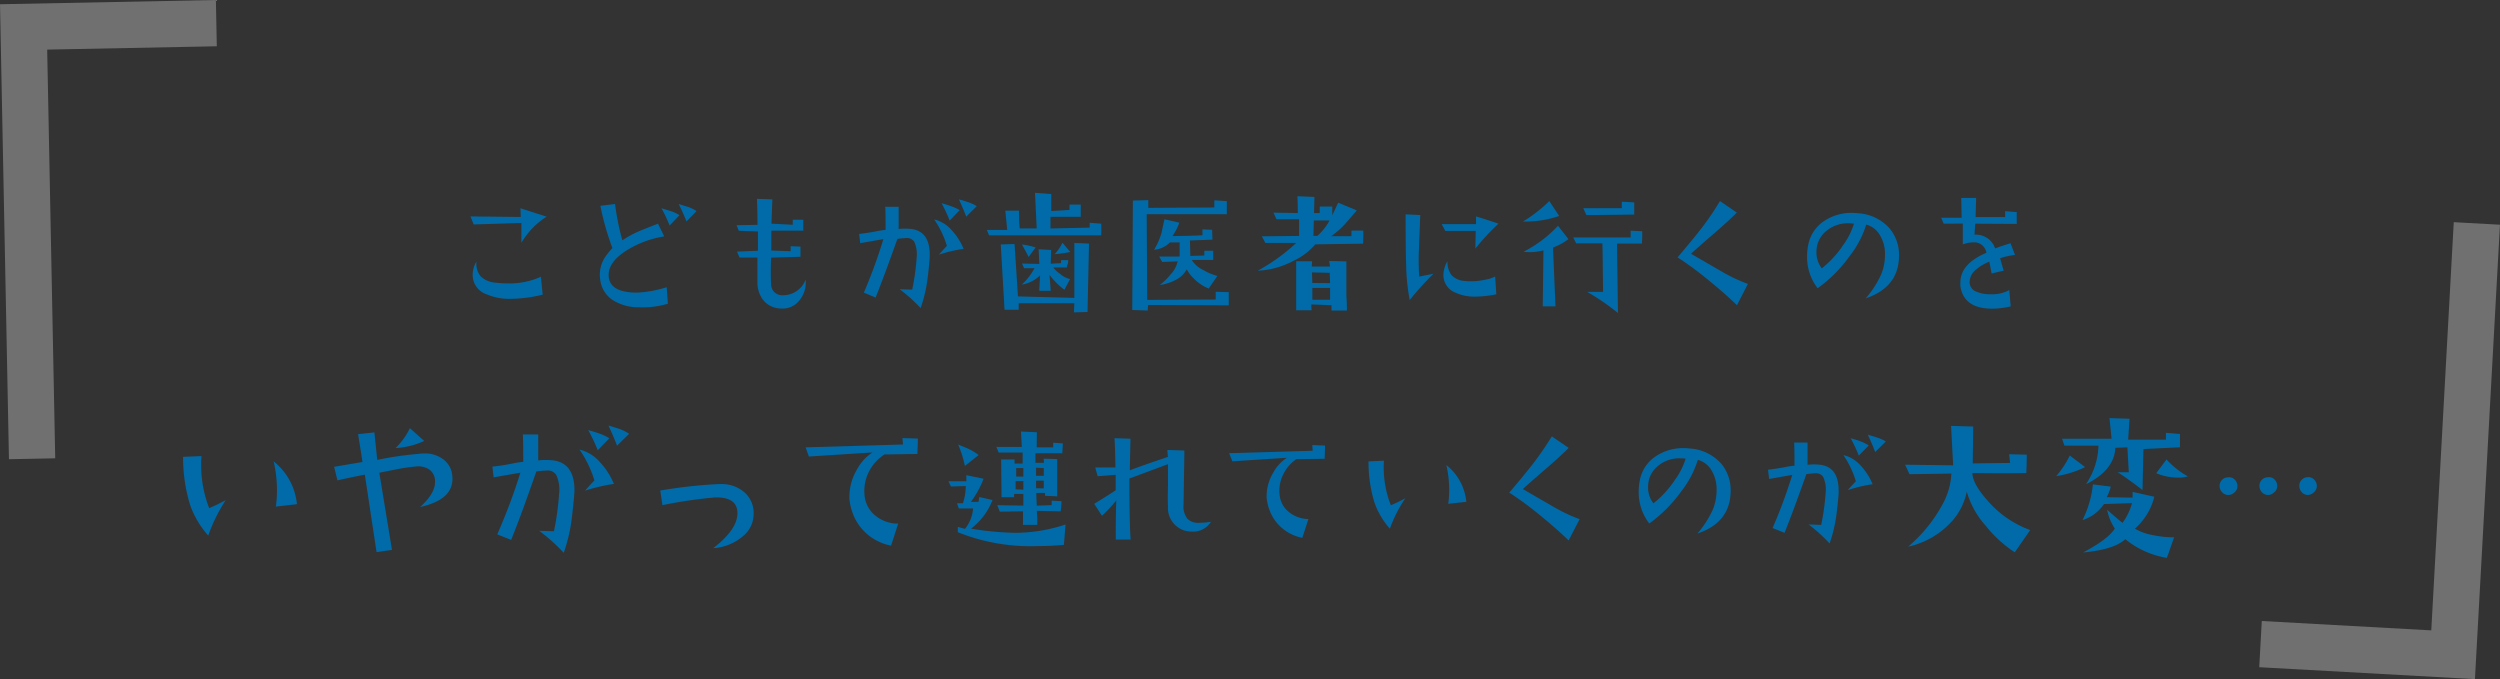 <svg xmlns="http://www.w3.org/2000/svg" viewBox="0 0 324.13 88.05"><rect x="0" y="0" width="324.13" height="88.05" fill="#333333" stroke="none"/><defs><style>.cls-1{fill:#006ba8;}.cls-2{fill:none;stroke:#fff;stroke-miterlimit:10;stroke-width:6px;fill-rule:evenodd;opacity:0.3;}</style></defs><title>txt7_1</title><g id="レイヤー_2" data-name="レイヤー 2"><g id="contents"><path class="cls-1" d="M70.87,28.09a10,10,0,0,0-3.27,3.39q0-1.58,0-2.57l-6.19.19L61,28.06l6.52.07L67.48,27Q68.32,27.28,70.87,28.09ZM70.36,38.2a17.81,17.81,0,0,1-4,.54,7.59,7.59,0,0,1-3.27-.58,2.66,2.66,0,0,1-1.81-2.53,3.35,3.35,0,0,1,.49-1.71,2.65,2.65,0,0,0,.54,1.9,3.06,3.06,0,0,0,2,.83,11.12,11.12,0,0,0,1.48.09,9.75,9.75,0,0,0,4.34-.86Z"/><path class="cls-1" d="M86.59,39.38a11.48,11.48,0,0,1-3.69.46,6.24,6.24,0,0,1-3.56-1,3.67,3.67,0,0,1-1.52-2.58,3.84,3.84,0,0,1-.05-.63,4.12,4.12,0,0,1,.58-2.13,9.07,9.07,0,0,1,1.05-1.34,34.76,34.76,0,0,1-1.56-5.48l1.9-.23a32.88,32.88,0,0,0,.95,4.71A12.88,12.88,0,0,1,82.81,30q.39-.18,2.5-1l.81,1.65a13,13,0,0,0-4.83,1.79q-2.51,1.56-2.37,3.41.16,2.09,3.71,2.09a15.37,15.37,0,0,0,3.81-.7ZM88.1,27.9l-1.28,1.34A19.22,19.22,0,0,0,85.76,27l1.21.37A5,5,0,0,1,88.1,27.9Zm2.21-.53L89,28.71q-.23-.65-1-2.25l1.21.37A5.13,5.13,0,0,1,90.31,27.37Z"/><path class="cls-1" d="M104.45,36.25A3.63,3.63,0,0,1,103.6,39a2.71,2.71,0,0,1-2.29,1,3,3,0,0,1-2.46-1.23,3.84,3.84,0,0,1-.65-2.18q0-1.32,0-3.2l-2.32,0-.33-.77,2.72-.11,0-2.5-2.48-.09-.3-.72,2.72-.05q0-1.62-.07-3.37l2,.07q-.07,1.67-.12,3.15l2.76.14v-.65l1.37,0q0,.65,0,1.42h-4.15q0,1.3,0,2.57l2.51.09,0-.65,1.27.05q0,.58,0,1.32l-3.81.11q-.07,2.39,0,3.34a1.53,1.53,0,0,0,.43,1.14,1.57,1.57,0,0,0,1.19.4A3.12,3.12,0,0,0,104.45,36.25Z"/><path class="cls-1" d="M120.49,34q-.19,2-.32,2.74a18.24,18.24,0,0,1-.81,3.2,20.56,20.56,0,0,0-2.72-2.44l1.63.05a30,30,0,0,0,.58-4.18,3.94,3.94,0,0,0-.3-2,1.09,1.09,0,0,0-.95-.51q-.35,0-1.25.11-1.81,5.1-2.83,7.61L112,37.94A65.26,65.26,0,0,0,114.53,31l-3,.53-.14-1.2q1-.11,2.18-.33a9,9,0,0,1,1.25-.19q0-2.57-.05-3h1.74q0,1.51,0,2.88a7.72,7.72,0,0,1,1.67,0q2.36.32,2.36,3.32Q120.54,33.47,120.49,34Zm4.45-1.74a19.43,19.43,0,0,0-3.22.76q.7-.79,1.05-1.14a12.41,12.41,0,0,0-1.65-3.43,4.36,4.36,0,0,1,2.29,1.42A7.94,7.94,0,0,1,124.94,32.28Zm-.53-5-1.28,1.34a21.23,21.23,0,0,0-1.05-2.25q1,.28,1.23.39A5.77,5.77,0,0,1,124.41,27.23Zm2.21-.51-1.35,1.34q-.23-.67-.95-2.25l1.2.37A5.13,5.13,0,0,1,126.62,26.72Z"/><path class="cls-1" d="M142.77,29a12.44,12.44,0,0,1,0,1.51H128.23l-.28-.7,2.64,0-.25-2.5h1.78q0,1.49.09,2.3h2.2L134.19,25l2.11.16q0,1.13,0,2.2l2.36-.14v-.69h1.46q0,1.18,0,1.58l-3.92,0,0,1.51,5.08-.11,0-.63Zm-1.58,2.58L141,40.45l-1.76.05.05-1.18-7.22,0v.84l-1.83,0-.49-8.47,1.79-.05.44,6.79,7.31.19V31.5Zm-2.46,4.61L138,37.57a9.85,9.85,0,0,1-1.93-1.93q.05.58.16,2.06l-1.49,0,.11-2a4.38,4.38,0,0,1-2.37,1.2,8.18,8.18,0,0,0,1.65-2.13l-1.35,0-.28-.6,2.25.05-.09-1.9,1.62.09-.05,1.78,1.34-.07,0-.39.93,0a2,2,0,0,1-.07.51,1.69,1.69,0,0,0-.11.44l-1.76,0a3.42,3.42,0,0,0,.86.81A3,3,0,0,0,138.72,36.18Zm-4.46-4.1-.91,1.23q-.14-.3-.86-1.62A9.57,9.57,0,0,1,134.26,32.08Zm4.48.58a15,15,0,0,1-2,.28,6.27,6.27,0,0,0,1-1.48Z"/><path class="cls-1" d="M159.31,39.59l-10.46-.05-.05.72-2-.07L146.88,26l2-.05v1l8.56-.05v-.93l1.62.11,0,1.69-10.39,0,.07,11.11,8.88-.05v-1l1.69.05Zm-1.48-3.81-1.12,1.63a5.67,5.67,0,0,1-2-1.37,4.36,4.36,0,0,1-.84-1.12,3.41,3.41,0,0,1-1.51,1.41,6.14,6.14,0,0,1-2,.62,7.72,7.72,0,0,0,1.41-1.37,3.45,3.45,0,0,0,.91-1.69l-2,.07-.39-.7,2.65,0V31.43l-1.25,0a3.29,3.29,0,0,1-2.06.95,9.06,9.06,0,0,0,1-2.32q0-.12.35-1.63l1.92.44a6.67,6.67,0,0,1-.9,1.74q3.11-.05,3.9-.11v-.76l1.25.05.05,1.28-2.92.11.05,2,1.81-.05v-.62h1.16V33.7l-2.78,0A3.34,3.34,0,0,0,156,35,6.8,6.8,0,0,0,157.83,35.77Z"/><path class="cls-1" d="M176.72,31.59l-6.19.09a8.36,8.36,0,0,1-2.83,2.14,11,11,0,0,1-4.64,1.28,24.57,24.57,0,0,0,5-3.6l-4,0-.46-.86,4.83-.05,0-2.16H165.5l-.39-.86,3.15.05q0-1.48-.05-2.18l2.21.09-.05,2.09h.74v-.84h1.62l0,1.13.77-1.63,2.41,1q-1.27,1.49-1.55,1.79a9.77,9.77,0,0,1-1.78,1.55h2.64l0-.72,1.53,0A16,16,0,0,1,176.72,31.59Zm-2.09,8.67h-2v-.69L170,39.47l.05.76-2,0,0-6.36,2.07,0-.05.69,2.37,0-.11-.72,2.23.05q0,2.72,0,4.41Q174.64,39.57,174.63,40.26Zm-2.18-3.55-.05-1.34-2.3-.05.05,1.37Zm0,.62-2.3,0v1.53l2.3,0Zm-.05-8.75h-2.06l-.05,2,.51,0A7.28,7.28,0,0,0,172.39,28.57Z"/><path class="cls-1" d="M185.85,35.49a41.94,41.94,0,0,0-3.08,3.41,26.79,26.79,0,0,1-.46-4.61q-.07-1.72-.07-6.5l1.9.09q-.21,5.33-.21,5.54,0,1.16.07,2.44ZM194.28,29a31.07,31.07,0,0,0-3,3.23l.05-2.29-3.94,0-.47-.88,4.45,0,0-1Q192.83,28.5,194.28,29ZM194,38.15a13.22,13.22,0,0,1-2.5.3,6.07,6.07,0,0,1-2.88-.54,2.44,2.44,0,0,1-1.48-2.32,3.71,3.71,0,0,1,.53-1.74,2.87,2.87,0,0,0,.51,1.81,2.51,2.51,0,0,0,1.67.76,6.52,6.52,0,0,0,.84.05,9.38,9.38,0,0,0,2-.23,4.23,4.23,0,0,0,1.16-.39Z"/><path class="cls-1" d="M202.15,28a13.29,13.29,0,0,1-4,.72l-.69,0a18.28,18.28,0,0,0,3.41-2.65Zm1.2,3a7.53,7.53,0,0,1-2,1.09l.32,7.63-1.65,0,.09-7.26a6.71,6.71,0,0,1-2.58.18A16,16,0,0,0,202,29.27Zm9.53.58h-3.23l.12,9a30,30,0,0,0-4-2.74l2.07,0q-.07-6.73-.09-6.29l-3.39,0-.39-.76h7.45l0-.88,1.49.07A11.81,11.81,0,0,1,212.87,31.56Zm-1-5.34q0,1.27,0,1.58l-6.19.07-.42-.9,5,0,0-.84Z"/><path class="cls-1" d="M226.62,36.81l-1.42,2.76q-1.6-1.55-3.78-3.32a42.8,42.8,0,0,0-3.92-2.88q2.55-3,3.58-4.41T223,26.07l2.18,1.49q-.88.91-2.72,2.51-2.48,2.14-3.22,2.83l4.25,2.46A20.92,20.92,0,0,0,226.62,36.81Z"/><path class="cls-1" d="M246.21,33.14q0,4.08-4.31,5.54a12.9,12.9,0,0,0,2-3.11,6.72,6.72,0,0,0,.49-2.48,4.71,4.71,0,0,0-.62-2.54,2.94,2.94,0,0,0-1.81-1.43,12.82,12.82,0,0,1-2.2,4.15,17.86,17.86,0,0,1-4.1,4.1,6.61,6.61,0,0,1-1.37-4.13,7.51,7.51,0,0,1,.14-1.44,4.79,4.79,0,0,1,2.16-3.2,6.33,6.33,0,0,1,3.55-1,5.72,5.72,0,0,1,.77.05,5.92,5.92,0,0,1,4.11,2A5.34,5.34,0,0,1,246.21,33.14ZM240.37,29a4.85,4.85,0,0,0-.72-.05,4.31,4.31,0,0,0-2.87,1,3.43,3.43,0,0,0-1.27,2.71,3.31,3.31,0,0,0,.69,2.13,13,13,0,0,0,2.76-3A9.67,9.67,0,0,0,240.37,29Z"/><path class="cls-1" d="M261.47,27.5l0,1.53L256.09,29,256,30.43a2.61,2.61,0,0,1,2.67,1.78q.83-.32,2-.67l.58,1.51a9,9,0,0,0-.93.16,5.11,5.11,0,0,0-1,.28q.16.58.46,1.6l-1.56.37-.3-1.53a5.62,5.62,0,0,0-1.69,1,2.08,2.08,0,0,0-.86,1.78,1.32,1.32,0,0,0,.88,1.11,4.43,4.43,0,0,0,1.83.33,4.71,4.71,0,0,0,2.43-.54l.18,2.11a10.58,10.58,0,0,1-2.39.3q-3.67,0-4.13-2.88a4.39,4.39,0,0,1,0-.54q0-2.39,3.38-3.83a1.63,1.63,0,0,0-1.44-1.35,4.38,4.38,0,0,0-1.63.26l0-2.69L252,29l-.32-.77,2.65,0-.05-2.57,1.93,0-.07,2.48,3.83,0,0-.76Z"/><path class="cls-1" d="M29.27,64.84A21.09,21.09,0,0,0,27,69.44a11.79,11.79,0,0,1-2.36-4,20.86,20.86,0,0,1-.9-6.21l2.38-.1a15.51,15.51,0,0,0,1,6.75Q28.2,65.42,29.27,64.84Zm9.23.53-2.73.31a16.43,16.43,0,0,0,.14-2.15,16.64,16.64,0,0,0-.43-3.71A8.07,8.07,0,0,1,38.5,65.38Z"/><path class="cls-1" d="M58.64,61.68q.33,3.06-4.18,4.06Q56.4,64,56.4,62.52a1.88,1.88,0,0,0-.7-1.62,2.59,2.59,0,0,0-1.83-.41,22.21,22.21,0,0,0-2.62.39l-2.07.41,1.64,10-2,.29L47.3,61.54q-1.64.31-3.55.74l-.43-1.76L47,59.9l-.57-3.61,2.11-.23.37,3.57a43.32,43.32,0,0,1,5.29-.78,5.39,5.39,0,0,1,.8-.06,3.92,3.92,0,0,1,2.52.8A2.92,2.92,0,0,1,58.64,61.68ZM55,57.17a10.09,10.09,0,0,1-3.71.92,9,9,0,0,0,1.85-2.58Z"/><path class="cls-1" d="M74.4,64.74q-.23,2.3-.37,3.2a21.28,21.28,0,0,1-.94,3.73,24,24,0,0,0-3.18-2.85l1.91.06A35,35,0,0,0,72.49,64a4.6,4.6,0,0,0-.35-2.38A1.27,1.27,0,0,0,71,61q-.41,0-1.46.12Q67.46,67.1,66.27,70l-1.8-.72a76.14,76.14,0,0,0,3-8L64,61.89l-.16-1.39q1.17-.12,2.54-.39a10.54,10.54,0,0,1,1.46-.23q0-3-.06-3.55h2q0,1.76,0,3.36a9,9,0,0,1,1.95,0q2.75.37,2.75,3.88Q74.46,64.1,74.4,64.74Zm5.19-2a22.67,22.67,0,0,0-3.75.88q.82-.92,1.23-1.33a14.48,14.48,0,0,0-1.93-4,5.09,5.09,0,0,1,2.67,1.66A9.27,9.27,0,0,1,79.58,62.71ZM79,56.82l-1.5,1.56a24.77,24.77,0,0,0-1.23-2.62q1.13.33,1.44.45A6.73,6.73,0,0,1,79,56.82Zm2.58-.59L80,57.79q-.27-.78-1.11-2.62,1,.31,1.39.43A6,6,0,0,1,81.55,56.23Z"/><path class="cls-1" d="M97.7,66.83a3.65,3.65,0,0,1-1.23,2.56,6.51,6.51,0,0,1-4,1.68q3.14-2.42,3.14-4.53t-2.89-2.05a61.74,61.74,0,0,0-6.83,1l-.29-1.89A62.51,62.51,0,0,1,93,62.77a8.05,8.05,0,0,1,.84,0,4.4,4.4,0,0,1,2.87,1.24A3.62,3.62,0,0,1,97.7,66.83Z"/><path class="cls-1" d="M119,56.86q0,.7-.06,2l-4.27.06A5.85,5.85,0,0,0,112.74,61a5.51,5.51,0,0,0-.66,3.08,3.79,3.79,0,0,0,1.46,2.81,4.61,4.61,0,0,0,2.91,1l-.92,2.85a6.62,6.62,0,0,1-4.66-3.47,7.48,7.48,0,0,1-.74-2.56,7,7,0,0,1,1-3.88,5.93,5.93,0,0,1,2-2.17l-8.26.53L104.45,58l12.63-.37L117,56.8Z"/><path class="cls-1" d="M138.15,68l-.21,2.64q-1.74.16-3.43.16A25.22,25.22,0,0,1,124.18,69l0-.69.93.26a4.73,4.73,0,0,0,1.05-2.65l-1.85,0-.23-.67h.77a7.88,7.88,0,0,0,.37-2.23l-1.93.05-.32-.67,2.32,0,0-.79,2.23.46a11.76,11.76,0,0,1-1.65,3l1,0,.09-.63,1.72.39a8.52,8.52,0,0,1-2.78,3.71,38.2,38.2,0,0,0,5.73.54A20.82,20.82,0,0,0,138.15,68Zm-11.27-9-1.78,1.41a14,14,0,0,0-.88-2.78l1.23.51A7.68,7.68,0,0,1,126.89,59Zm10.92-1.51-.07,1.28-3.48,0V60l1.11,0-.05-.53,1.76.05,0,4.83-1.58-.07v-.37l-1.14,0,.07,1.65,1.93-.07,0-.58,1.27.07a7.63,7.63,0,0,1-.11,1.32l-3.09-.07.07.91q0,.56,0,.91l-1.86,0,0-1.76-3,.05-.33-.84,3.38.05,0-1.51h-1.2l0,.42-1.63,0-.05-4.89,1.74,0,0,.54,1.05,0,0-1.44-3.11,0-.3-.72,3.3,0-.11-2,2.06.09L134.41,58l2.14,0v-.6Zm-5.12,6V62.37l-1,0,0,1.07Zm0-1.69,0-1.11-.93,0,0,1.09Zm2.65-.11v-1l-1-.05v1.05Zm0,1.63v-1l-1,0V63.3Z"/><path class="cls-1" d="M157,67.65a2.7,2.7,0,0,1-2.5,1.27,3.37,3.37,0,0,1-1.07-.18,3.07,3.07,0,0,1-2-3.08q-.05-.91,0-2.72,0-3.09,0-2.76l-5,1.86q0,5.8.16,7.91h-1.93q0-3.48.07-5.08a16.84,16.84,0,0,1-1.86,2l-1-1.55q2.13-1.3,2.78-1.76l0-2-2.34.18L142,60.61l2.62,0q-.05-2.83-.12-3.8l2.07.07-.09,4.1q1.49-.58,4.94-1.74l-.07-.9,2.21.07-.11,7a2.56,2.56,0,0,0,.53,1.88,2,2,0,0,0,1.53.49A10.52,10.52,0,0,0,157,67.65Z"/><path class="cls-1" d="M171.79,57.77q0,.6-.05,1.71l-3.66.05a5,5,0,0,0-1.63,1.83,4.72,4.72,0,0,0-.56,2.64,3.25,3.25,0,0,0,1.25,2.41,4,4,0,0,0,2.5.88l-.79,2.44a5.68,5.68,0,0,1-4-3,6.41,6.41,0,0,1-.63-2.2,6,6,0,0,1,.9-3.32,5.09,5.09,0,0,1,1.74-1.86l-7.08.46-.42-1.05,10.83-.32-.05-.74Z"/><path class="cls-1" d="M182.2,64.6a18.08,18.08,0,0,0-2,3.94,10.1,10.1,0,0,1-2-3.39,17.88,17.88,0,0,1-.77-5.33l2-.09a13.3,13.3,0,0,0,.9,5.78Q181.29,65.1,182.2,64.6Zm7.91.46-2.34.26a14.08,14.08,0,0,0,.12-1.85,14.27,14.27,0,0,0-.37-3.18A6.92,6.92,0,0,1,190.11,65.06Z"/><path class="cls-1" d="M204.8,67.31l-1.42,2.76q-1.6-1.55-3.78-3.32a42.8,42.8,0,0,0-3.92-2.88q2.55-3,3.58-4.41t1.94-2.88l2.18,1.49q-.88.91-2.72,2.51-2.48,2.14-3.22,2.83l4.25,2.46A20.92,20.92,0,0,0,204.8,67.31Z"/><path class="cls-1" d="M224.38,63.64q0,4.08-4.31,5.54a12.9,12.9,0,0,0,2-3.11,6.72,6.72,0,0,0,.49-2.48,4.71,4.71,0,0,0-.62-2.54,2.94,2.94,0,0,0-1.81-1.43,12.82,12.82,0,0,1-2.2,4.15,17.86,17.86,0,0,1-4.1,4.1,6.61,6.61,0,0,1-1.37-4.13,7.51,7.51,0,0,1,.14-1.44,4.79,4.79,0,0,1,2.16-3.2,6.33,6.33,0,0,1,3.55-1,5.72,5.72,0,0,1,.77.05,5.92,5.92,0,0,1,4.11,2A5.34,5.34,0,0,1,224.38,63.64Zm-5.84-4.17a4.85,4.85,0,0,0-.72-.05,4.31,4.31,0,0,0-2.87,1,3.43,3.43,0,0,0-1.27,2.71,3.31,3.31,0,0,0,.69,2.13,13,13,0,0,0,2.76-3A9.67,9.67,0,0,0,218.55,59.47Z"/><path class="cls-1" d="M238.34,64.52q-.19,2-.32,2.74a18.24,18.24,0,0,1-.81,3.2A20.56,20.56,0,0,0,234.49,68l1.63.05a30,30,0,0,0,.58-4.18,3.94,3.94,0,0,0-.3-2,1.09,1.09,0,0,0-.95-.51q-.35,0-1.25.11-1.81,5.1-2.83,7.61l-1.55-.62a65.26,65.26,0,0,0,2.55-6.89l-3,.53-.14-1.2q1-.11,2.18-.33a9,9,0,0,1,1.25-.19q0-2.57-.05-3h1.74q0,1.51,0,2.88a7.72,7.72,0,0,1,1.67,0q2.36.32,2.36,3.32Q238.4,64,238.34,64.52Zm4.45-1.74a19.43,19.43,0,0,0-3.22.76q.7-.79,1.05-1.14A12.41,12.41,0,0,0,239,59a4.36,4.36,0,0,1,2.29,1.42A7.94,7.94,0,0,1,242.79,62.78Zm-.53-5L241,59.07a21.23,21.23,0,0,0-1.05-2.25q1,.28,1.23.39A5.77,5.77,0,0,1,242.26,57.73Zm2.21-.51-1.35,1.34q-.23-.67-.95-2.25l1.2.37A5.13,5.13,0,0,1,244.48,57.22Z"/><path class="cls-1" d="M263.22,68.72l-2,2.89a16.11,16.11,0,0,1-3.77-3.45A11.17,11.17,0,0,1,255,63.75a8.32,8.32,0,0,1-1.87,3.77,10.77,10.77,0,0,1-5.74,3.36,19,19,0,0,0,4.51-5.58A9.1,9.1,0,0,0,253,61.4l-5.43.08L247,60.25l6.23.08-.27-5.11,2.87.08-.06,4.78,4.84-.06-.12-1.13,2.28.06q0,1.33-.06,2.38-2.65.06-7,0,.08,1.48,2.05,3.65A13.19,13.19,0,0,0,263.22,68.72Z"/><path class="cls-1" d="M270.34,60.56a12.94,12.94,0,0,1-3.75,1.17,11.79,11.79,0,0,0,1.76-2.67Zm12.3-4.29,0,1.72-4.74.23-.12,5.31q-2.15-1.64-3.22-2.3l1.44,0L275.82,58l-1.56.06q-.14,2.91-3.81,4.72a9.4,9.4,0,0,0,1.62-5l-4.41,0-.31-.9,6.42,0-.27-2.67,2.6.08L275.92,57h4.9v-.88Zm-.76,13.39-.94,2.67a11.48,11.48,0,0,1-5.39-2.42q-1.46,1.35-5.48,1.72,3.24-1.7,4.12-3.1a6.88,6.88,0,0,1-1-2.44q1.48,1.31,2,1.7a7.85,7.85,0,0,0,1.23-2.56l-3.63.12A5.24,5.24,0,0,1,270,67.43a13.52,13.52,0,0,0,1.35-4.63l2.32.29a5.93,5.93,0,0,1-.53,1.37l3.36.06,0-.74,2.81.62a8,8,0,0,1-2.52,4.14,7.1,7.1,0,0,0,2.46.86A12.31,12.31,0,0,0,281.89,69.66Zm1.78-7.9a3.68,3.68,0,0,1-1.25.16,7.13,7.13,0,0,1-2.85-.57l1.33-1.78A11.08,11.08,0,0,0,283.67,61.77Z"/><path class="cls-1" d="M288.79,64.17a1.08,1.08,0,0,1-.73-.4,1.21,1.21,0,0,1-.29-.79,1.11,1.11,0,0,1,1.05-1.09,1,1,0,0,1,.9.28,1.16,1.16,0,0,1,.37.88,1.06,1.06,0,0,1-.42.82A1.13,1.13,0,0,1,288.79,64.17Zm5.17,0a1.08,1.08,0,0,1-.74-.4,1.22,1.22,0,0,1-.28-.8A1.1,1.1,0,0,1,294,61.88a1,1,0,0,1,.89.28,1.18,1.18,0,0,1,.36.88,1.07,1.07,0,0,1-.42.81A1.09,1.09,0,0,1,294,64.17Zm5.15,0a1.06,1.06,0,0,1-.72-.4,1.22,1.22,0,0,1-.28-.8,1.09,1.09,0,0,1,1-1.09,1,1,0,0,1,.9.28,1.16,1.16,0,0,1,.37.88,1.06,1.06,0,0,1-.42.82A1.13,1.13,0,0,1,299.11,64.17Z"/><polyline class="cls-2" points="28.05 3 3.06 3.49 4.16 59.48"/><polyline class="cls-2" points="293.08 83.51 318.05 84.89 321.13 28.97"/></g></g></svg>